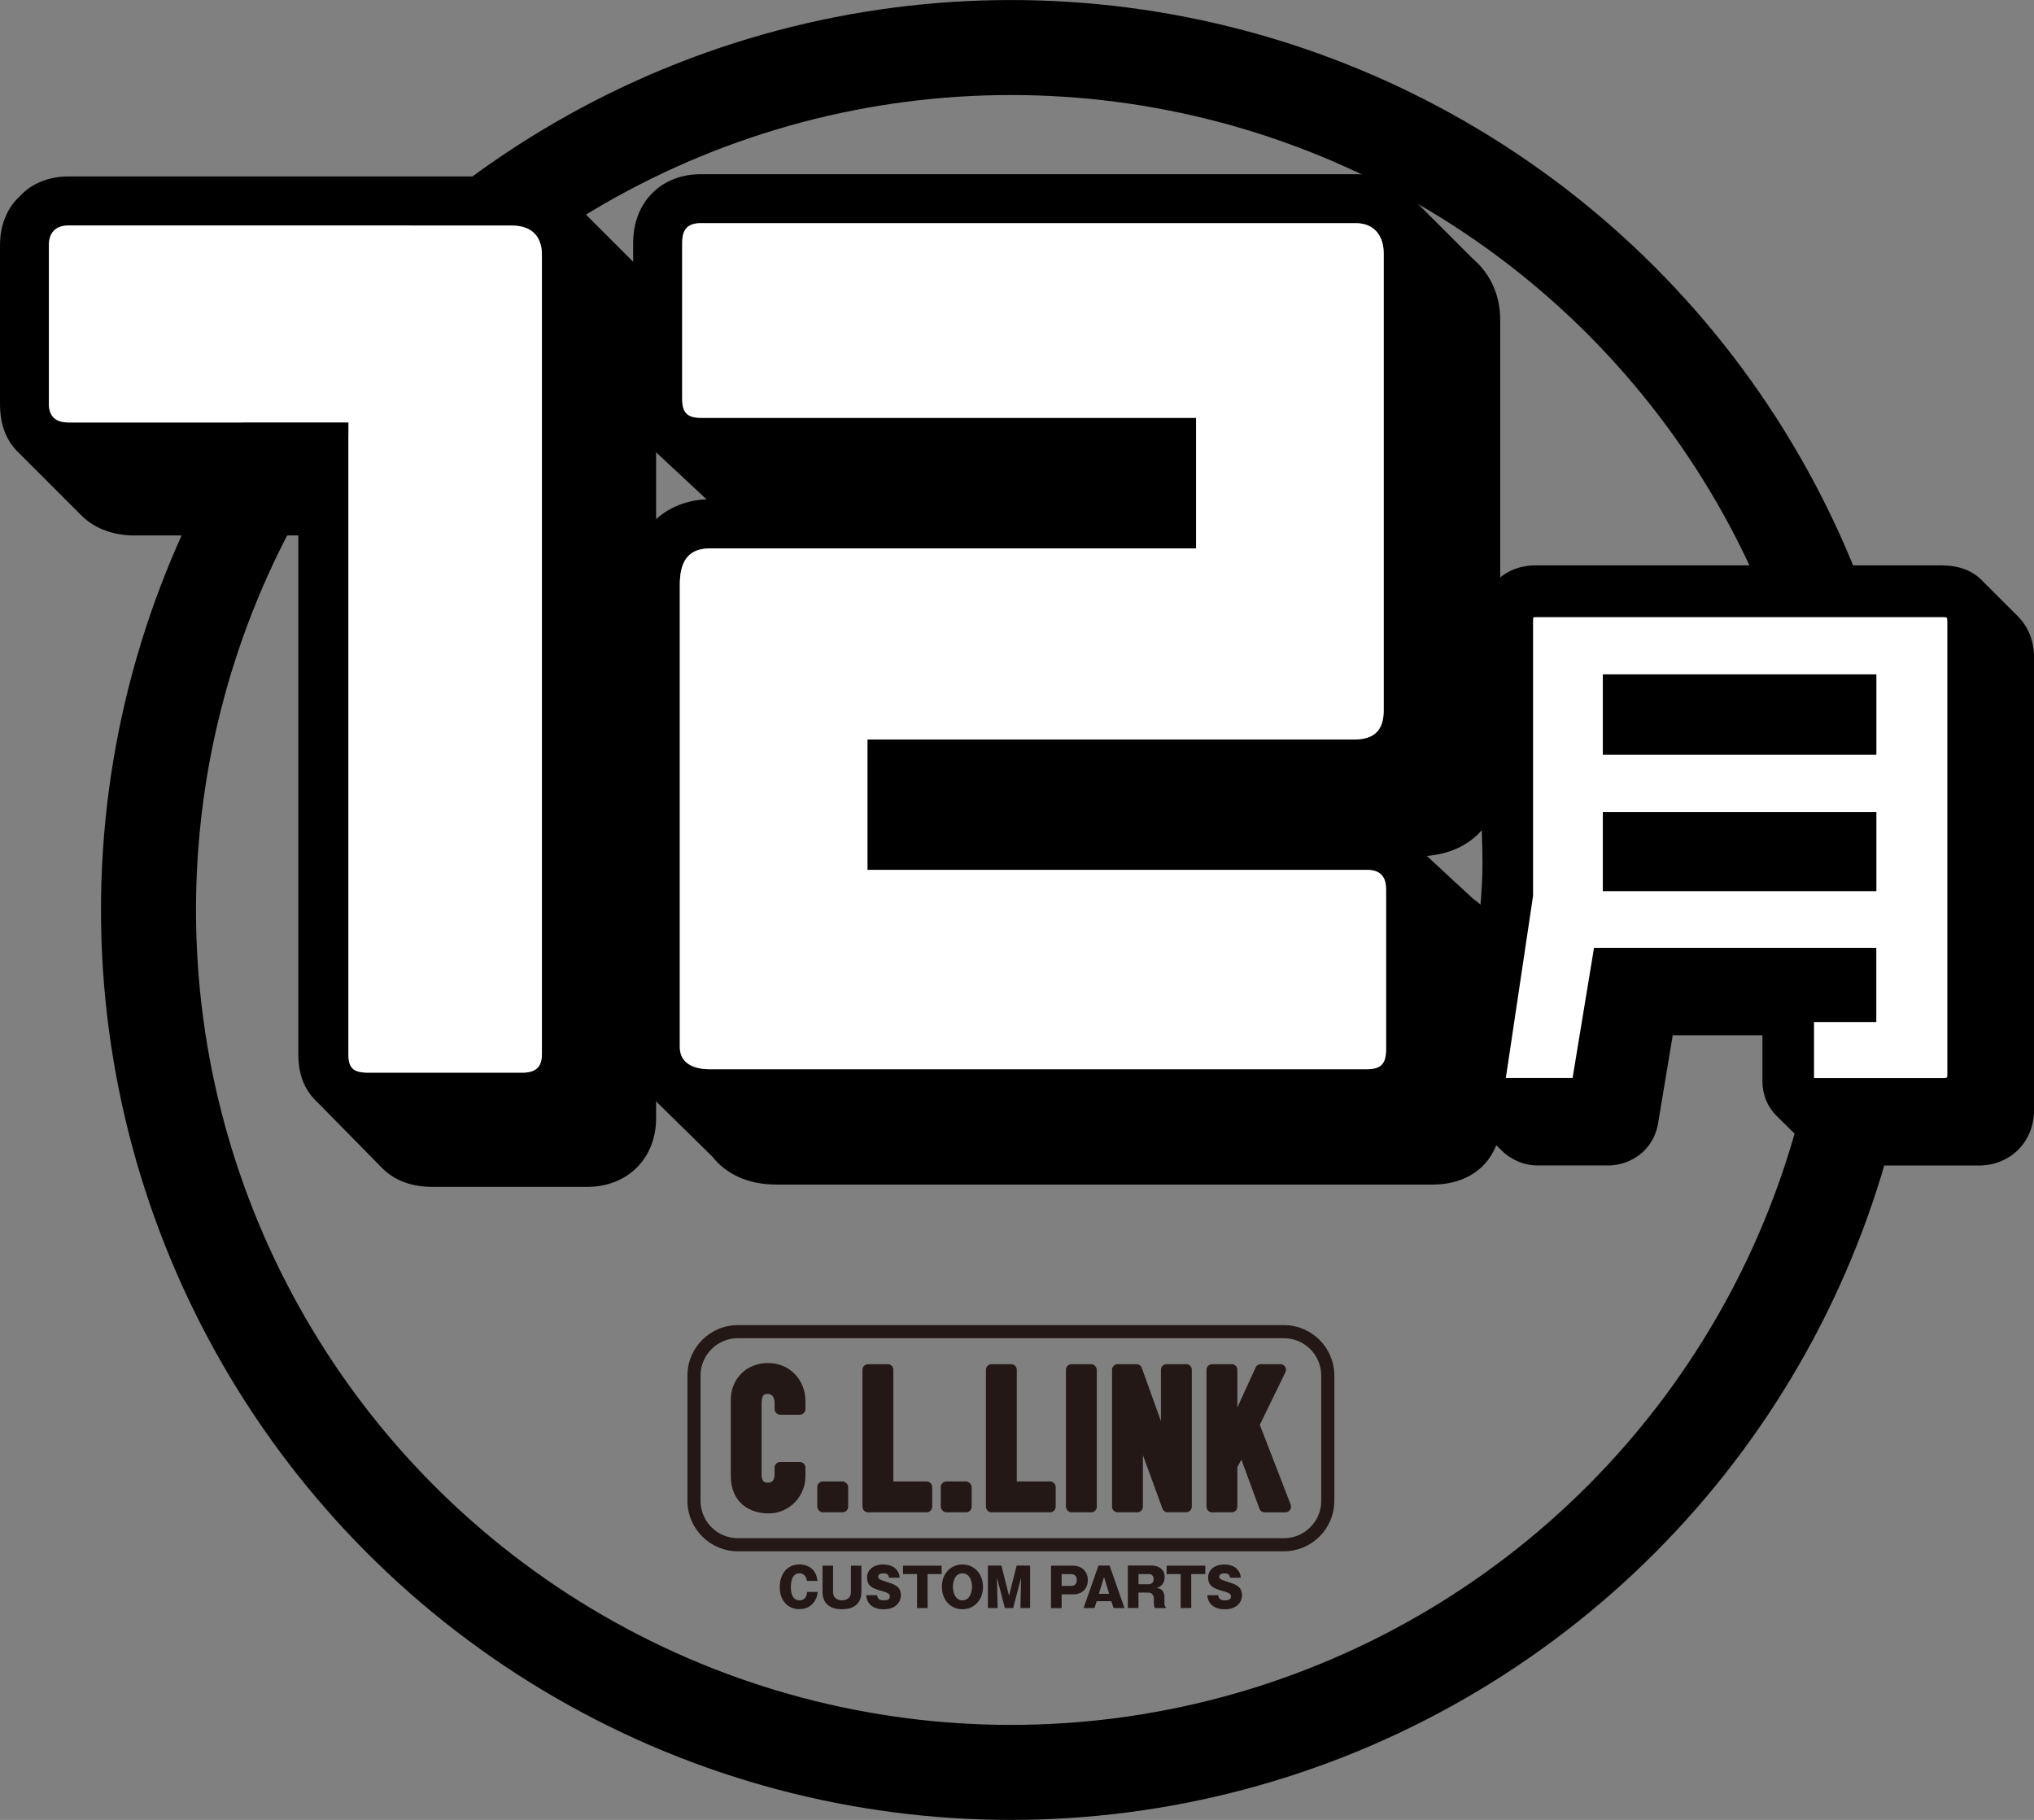 <?xml version="1.0" encoding="UTF-8"?>
<svg id="_レイヤー_2" data-name="レイヤー 2" xmlns="http://www.w3.org/2000/svg" viewBox="0 0 256.29 229.32">
  <rect x="0" y="0" width="256.29" height="229.32" fill="#808080" stroke="none"/>
  <defs>
    <style>
      .cls-1 {
        fill: #231815;
      }

      .cls-2 {
        fill: #fff;
      }

      .cls-3 {
        fill: none;
        stroke: #000;
        stroke-miterlimit: 10;
        stroke-width: 11.97px;
      }
    </style>
  </defs>
  <g id="_レイヤー_1-2" data-name="レイヤー 1">
    <g>
      <g>
        <circle class="cls-3" cx="127.38" cy="114.66" r="108.67"/>
        <g>
          <g>
            <path class="cls-1" d="M161.77,195.47h-68.79c-3.51,0-6.36-2.85-6.36-6.36v-15.78c0-3.51,2.85-6.36,6.36-6.36h68.79c3.51,0,6.36,2.85,6.36,6.36v15.78c0,3.51-2.85,6.36-6.36,6.36ZM92.98,168.62c-2.6,0-4.71,2.11-4.71,4.71v15.78c0,2.6,2.11,4.71,4.71,4.71h68.79c2.6,0,4.71-2.11,4.71-4.71v-15.78c0-2.6-2.11-4.71-4.71-4.71h-68.79Z"/>
            <g>
              <path class="cls-1" d="M96.81,171.74c-2.74,0-4.73,1.97-4.73,4.68v9.5c0,3.52,2.47,4.78,4.78,4.78,2.55,0,4.63-2.11,4.63-4.7v-1.07c0-.39-.32-.71-.71-.71h-2.47c-.39,0-.71.32-.71.71v.85c0,.69-.28,1.04-.84,1.04-.3,0-.8,0-.8-1.06v-8.82c0-1.3.4-1.3.82-1.3.56,0,.82.56.82,1.09v.82c0,.39.32.71.71.71h2.47c.39,0,.71-.32.71-.71v-.97c0-2.75-2.01-4.83-4.68-4.83Z"/>
              <rect class="cls-1" x="102.98" y="186.67" width="3.89" height="3.89" rx=".71" ry=".71"/>
              <path class="cls-1" d="M116.75,186.67h-4.19v-14.07c0-.39-.32-.71-.71-.71h-2.47c-.39,0-.71.32-.71.71v17.25c0,.39.32.71.71.71h7.37c.39,0,.71-.32.71-.71v-2.47c0-.39-.32-.71-.71-.71Z"/>
              <rect class="cls-1" x="118.54" y="186.67" width="3.89" height="3.89" rx=".71" ry=".71"/>
              <path class="cls-1" d="M132.31,186.67h-4.19v-14.07c0-.39-.32-.71-.71-.71h-2.47c-.39,0-.71.32-.71.71v17.25c0,.39.32.71.71.71h7.37c.39,0,.71-.32.71-.71v-2.47c0-.39-.32-.71-.71-.71Z"/>
              <rect class="cls-1" x="134.31" y="171.89" width="3.89" height="18.67" rx=".71" ry=".71"/>
              <path class="cls-1" d="M149.46,171.89h-2.47c-.39,0-.71.32-.71.71v6.47l-2.41-6.71c-.1-.28-.37-.47-.67-.47h-2.37c-.39,0-.71.32-.71.71v17.25c0,.39.32.71.71.71h2.47c.39,0,.71-.32.71-.71v-6.5l2.46,6.74c.1.28.37.46.66.46h2.33c.39,0,.71-.32.71-.71v-17.25c0-.39-.32-.71-.71-.71Z"/>
              <path class="cls-1" d="M162.63,189.59l-3.89-10.06,3.23-6.63c.11-.22.09-.48-.04-.68-.13-.21-.36-.33-.6-.33h-2.47c-.28,0-.53.16-.64.41l-2.31,5.04v-4.74c0-.39-.32-.71-.71-.71h-2.47c-.39,0-.71.32-.71.71v17.25c0,.39.32.71.71.71h2.47c.39,0,.71-.32.71-.71v-4.98l.51-.95,2.27,6.18c.1.28.37.46.66.46h2.62c.23,0,.45-.11.58-.31.13-.19.16-.44.08-.65Z"/>
            </g>
          </g>
          <g>
            <path class="cls-1" d="M101.68,199.21c-.11-.72-.51-.96-.95-.96-.94,0-1.08,1.06-1.08,1.78,0,.38.07,1.62,1.08,1.62.88,0,.95-.84.97-1.06h1.33c-.03.3-.07.72-.45,1.26-.31.44-.88.91-1.86.91-1.47,0-2.47-1.1-2.47-2.77s.96-2.87,2.48-2.87c.85,0,2.1.41,2.27,2.08h-1.33Z"/>
            <path class="cls-1" d="M108.54,197.28v3.27c0,1.64-1.07,2.22-2.47,2.22-1.02,0-2.43-.35-2.43-2.22v-3.27h1.33v3.34c0,.78.63,1.03,1.13,1.03.39,0,1.12-.18,1.12-1.03v-3.34h1.33Z"/>
            <path class="cls-1" d="M110.52,200.99c.05.49.31.66.84.66s.76-.15.76-.49c0-.27-.13-.45-1.01-.68-1.19-.33-1.86-.63-1.86-1.74,0-.85.73-1.61,2.05-1.61.43,0,.95.11,1.32.35.63.43.71,1.02.75,1.32h-1.36c-.04-.44-.33-.55-.71-.55-.23,0-.65.05-.65.43,0,.23.09.33,1.02.63,1.1.35,1.84.57,1.84,1.74,0,.74-.56,1.73-2.19,1.73-.94,0-2.09-.41-2.17-1.78h1.36Z"/>
            <path class="cls-1" d="M116.88,202.62h-1.33v-4.28h-1.77v-1.06h4.87v1.06h-1.77v4.28Z"/>
            <path class="cls-1" d="M121.27,202.77c-1.46,0-2.59-1.13-2.59-2.82s1.13-2.82,2.59-2.82,2.59,1.15,2.59,2.82-1.12,2.82-2.59,2.82ZM121.27,198.25c-1.05,0-1.2,1.25-1.2,1.7s.16,1.7,1.2,1.7,1.21-1.28,1.21-1.7-.14-1.7-1.21-1.7Z"/>
            <path class="cls-1" d="M127.66,202.62h-1.04l-1-3.82.08,3.82h-1.22v-5.35h1.7l.96,3.8.96-3.8h1.7v5.35h-1.22l.08-3.82-1,3.82Z"/>
            <g>
              <path class="cls-1" d="M132.43,197.28h2.79c.96,0,1.85.63,1.85,1.84,0,.97-.63,1.78-1.85,1.78h-1.45v1.73h-1.34v-5.35ZM133.77,199.83h1.26c.35,0,.65-.24.65-.74,0-.45-.27-.74-.65-.74h-1.26v1.49Z"/>
              <path class="cls-1" d="M138.18,201.76l-.27.86h-1.38l1.88-5.35h1.4l1.88,5.35h-1.38l-.27-.86h-1.87ZM139.76,200.83l-.65-2.11-.65,2.11h1.3Z"/>
              <path class="cls-1" d="M146.72,201.86c0,.23,0,.55.19.65v.11h-1.39c-.11-.19-.13-.39-.13-.63v-.54c0-.27-.11-.49-.21-.59-.07-.07-.18-.19-.56-.19h-1.17v1.94h-1.34v-5.35h2.88c1.27,0,1.76.69,1.76,1.46,0,.37-.13.71-.32.95-.2.25-.45.35-.68.43.25.03.39.06.54.17.37.27.43.68.43.95v.63ZM143.45,199.62h1.33c.25,0,.59-.19.59-.65,0-.39-.27-.63-.57-.63h-1.34v1.28Z"/>
              <path class="cls-1" d="M150.1,202.62h-1.33v-4.28h-1.77v-1.06h4.87v1.06h-1.77v4.28Z"/>
              <path class="cls-1" d="M153.5,200.99c.05.49.31.66.84.66s.76-.15.76-.49c0-.27-.13-.45-1.01-.68-1.19-.33-1.86-.63-1.86-1.74,0-.85.73-1.61,2.05-1.61.43,0,.95.11,1.32.35.63.43.71,1.02.75,1.32h-1.36c-.04-.44-.33-.55-.71-.55-.23,0-.65.05-.65.43,0,.23.09.33,1.02.63,1.1.35,1.84.57,1.84,1.74,0,.74-.56,1.73-2.19,1.73-.94,0-2.09-.41-2.17-1.78h1.36Z"/>
            </g>
          </g>
        </g>
      </g>
      <g>
        <g>
          <g>
            <path d="M79.88,33.11c1.62,1.76,2.79,3.96,2.79,7.05v100.73c0,5.14-3.67,8.66-8.66,8.66h-19.53c-2.5,0-4.7-.73-6.31-2.35l-8.08-8.22c-1.62-1.47-2.5-3.38-2.5-6.17v-65.34h-20.7c-2.35,0-4.85-.73-6.61-2.5l-8.08-8.08c-1.32-1.32-2.2-3.23-2.2-6.02v-19.97c0-2.5.88-4.7,2.5-6.17,1.47-1.62,3.67-2.5,6.17-2.5h55.8c2.79,0,5.43.88,7.34,2.79l8.08,8.08ZM68.28,32.08c0-2.35-1.32-3.67-3.82-3.67H8.66c-1.62,0-2.5.88-2.5,2.5v19.97c0,1.62.88,2.35,2.5,2.35h35.24v79.58c0,1.76.59,2.35,2.5,2.35h19.38c1.62,0,2.5-.59,2.5-2.35V32.08Z"/>
            <path class="cls-2" d="M68.28,32.08c0-2.35-1.32-3.67-3.82-3.67H8.66c-1.62,0-2.5.88-2.5,2.5v19.97c0,1.62.88,2.35,2.5,2.35h35.24v79.58c0,1.76.59,2.35,2.5,2.35h19.38c1.62,0,2.5-.59,2.5-2.35V32.08Z"/>
          </g>
          <g>
            <path d="M82.13,138.24c-1.76-1.76-2.64-4.11-2.64-6.31v-58.29c0-7.64,5.14-10.57,9.54-10.72l-6.46-6.02c-1.76-1.47-2.79-3.82-2.79-6.61v-19.68c0-5.14,3.52-8.66,8.52-8.66h82.52c2.64,0,4.99.88,6.61,2.5l8.22,8.22c2.06,1.76,3.38,4.41,3.38,7.64v57.56c0,5.73-3.67,9.54-9.25,9.98l5.87,5.43c2.2,1.47,3.52,3.96,3.52,7.05v20.41c0,5.14-3.38,8.52-8.66,8.52h-82.67c-3.82,0-6.46-1.47-8.08-3.52l-7.63-7.49ZM174.64,111.96c0-1.47-.73-2.35-2.35-2.35h-62.99v-16.44h61.38c2.5,0,3.67-1.17,3.67-3.67V31.94c0-2.2-1.17-3.82-3.52-3.82h-82.52c-1.76,0-2.35.88-2.35,2.5v19.68c0,1.62.59,2.35,2.35,2.35h62.4v16.45h-61.23c-2.5,0-3.82,1.32-3.82,4.55v58.29c0,1.76,1.32,2.79,3.82,2.79h82.67c1.76,0,2.5-.59,2.5-2.5v-20.26Z"/>
            <path class="cls-2" d="M174.64,111.96c0-1.47-.73-2.35-2.35-2.35h-62.99v-16.44h61.38c2.5,0,3.67-1.17,3.67-3.67V31.94c0-2.2-1.17-3.82-3.52-3.82h-82.52c-1.76,0-2.35.88-2.35,2.5v19.68c0,1.62.59,2.35,2.35,2.35h62.4v16.45h-61.23c-2.5,0-3.82,1.32-3.82,4.55v58.29c0,1.76,1.32,2.79,3.82,2.79h82.67c1.76,0,2.5-.59,2.5-2.5v-20.26Z"/>
          </g>
        </g>
        <g>
          <path class="cls-2" d="M244.1,75.46h-51.34c-1.68,0-2.65,1-2.65,2.73v34.56l-3.52,23.57v.11c0,1.04.72,1.71,1.86,1.71h8.95c1.22,0,2.01-.64,2.25-1.82l2.41-14.59h31.32v4.75h-5.83c-1.29,0-2.02.74-2.02,2.02v7.69c0,.89.36,1.94,2.1,1.94h16.49c1.76,0,2.81-1.02,2.81-2.73v-57.15c0-1.76-1.05-2.81-2.81-2.81ZM233.36,104.62v5.37h-29.87v-5.37h29.87ZM233.36,87.27v5.53h-29.87v-5.53h29.87Z"/>
          <g>
            <path d="M232.77,146.07c-1.43,0-2.89-.61-3.92-1.64l-4.47-4.39c-1.03-1.03-1.56-2.35-1.56-3.84v-6.53h-12.71l-1.93,11.61c-.17,1.23-.71,2.33-1.55,3.16-1.04,1.04-2.5,1.64-4,1.64h-8.95c-1.45,0-2.9-.62-4-1.72l-4.4-4.4c-1.18-1.18-1.64-2.65-1.31-4.16l2.27-15.72c.14-.78.28-1.45.4-2.07.37-1.81.65-3.24.77-5.48.2-2.83.14-4.83.07-7.15-.04-1.25-.08-2.57-.08-4.12v-23.08c0-3.64,2.51-6.18,6.1-6.18h51.34c1.82,0,3.38.62,4.41,1.74l4.45,4.45c1.16,1.16,1.79,2.77,1.79,4.55v57.15c0,3.58-2.6,6.18-6.18,6.18h-16.56ZM228.3,128.02c-.46,0-.49.06-.49.49v7.69c0,.26.05.33.05.33,0,0,.1.08.52.08h16.49c.91,0,1.27-.35,1.27-1.2v-57.15c0-.91-.37-1.27-1.27-1.27h-51.34c-.85,0-1.12.29-1.12,1.2v34.68l-3.53,23.62c0,.05.01.08.02.08h0s.08.05.31.05h8.95c.54,0,.66-.17.74-.56l2.61-15.85h34.15v7.81h-7.36ZM202.72,111.53v-8.44h32.93v8.44h-32.93ZM202.72,94.34v-8.6h32.93v8.6h-32.93Z"/>
            <path d="M244.86,72.77c1.65,0,2.98.55,3.85,1.49l4.47,4.47c1.02,1.02,1.57,2.43,1.57,4v57.15c0,3.14-2.28,5.42-5.42,5.42h-16.56c-1.26,0-2.51-.55-3.38-1.41l-4.47-4.4c-.79-.78-1.33-1.88-1.33-3.3v-7.3h-14.13l-2.04,12.25c-.16,1.1-.63,2.04-1.33,2.75-.86.86-2.12,1.41-3.45,1.41h-8.95c-1.26,0-2.51-.55-3.45-1.49l-4.4-4.4c-.86-.86-1.41-2.04-1.1-3.45l2.28-15.78c.55-2.98,1.02-4.55,1.18-7.61.31-4.4,0-6.91,0-11.3v-23.08c0-3.22,2.12-5.42,5.34-5.42h51.34M189.2,137.38h8.95c.86,0,1.33-.39,1.49-1.18l2.51-15.23h32.74v6.28h-6.59c-.94,0-1.26.47-1.26,1.26v7.69c0,.79.31,1.18,1.33,1.18h16.49c1.26,0,2.04-.63,2.04-1.96v-57.15c0-1.33-.71-2.04-2.04-2.04h-51.34c-1.33,0-1.88.71-1.88,1.96v34.62l-3.53,23.63c0,.63.39.94,1.1.94M234.89,86.51v7.06h-31.4v-7.06h31.4M234.89,103.86v6.91h-31.4v-6.91h31.4M244.86,71.24h-51.34c-4.05,0-6.87,2.86-6.87,6.95v23.08c0,1.57.04,2.87.08,4.14.07,2.3.13,4.28-.07,7.06-.11,2.21-.4,3.61-.76,5.39-.13.63-.26,1.29-.4,2.05v.03s0,.03,0,.03l-2.27,15.73c-.37,1.75.17,3.46,1.52,4.81l4.4,4.4c1.23,1.23,2.89,1.94,4.54,1.94h8.95c1.7,0,3.35-.68,4.54-1.86.96-.96,1.57-2.21,1.77-3.61l1.82-10.93h11.3v5.77c0,1.7.62,3.22,1.78,4.38l4.48,4.41c1.16,1.16,2.82,1.85,4.45,1.85h16.56c3.96,0,6.95-2.99,6.95-6.95v-57.15c0-1.98-.72-3.79-2.02-5.09l-4.45-4.45c-1.18-1.27-2.93-1.96-4.95-1.96h0ZM193.21,77.79c.05-.01.15-.03.31-.03h51.34c.28,0,.41.05.44.07.01.02.07.15.07.43v57.15c0,.27-.06.36-.06.36-.02.01-.16.07-.45.07h-16.29v-7.06h7.85v-9.35h-35.57l-.21,1.28-2.49,15.12h-8.41l3.41-22.81.02-.11v-34.73c0-.22.03-.34.04-.4h0ZM236.43,84.97h-34.47v10.13h34.47v-10.13h0ZM236.43,102.32h-34.47v9.97h34.47v-9.97h0Z"/>
          </g>
        </g>
      </g>
    </g>
  </g>
</svg>